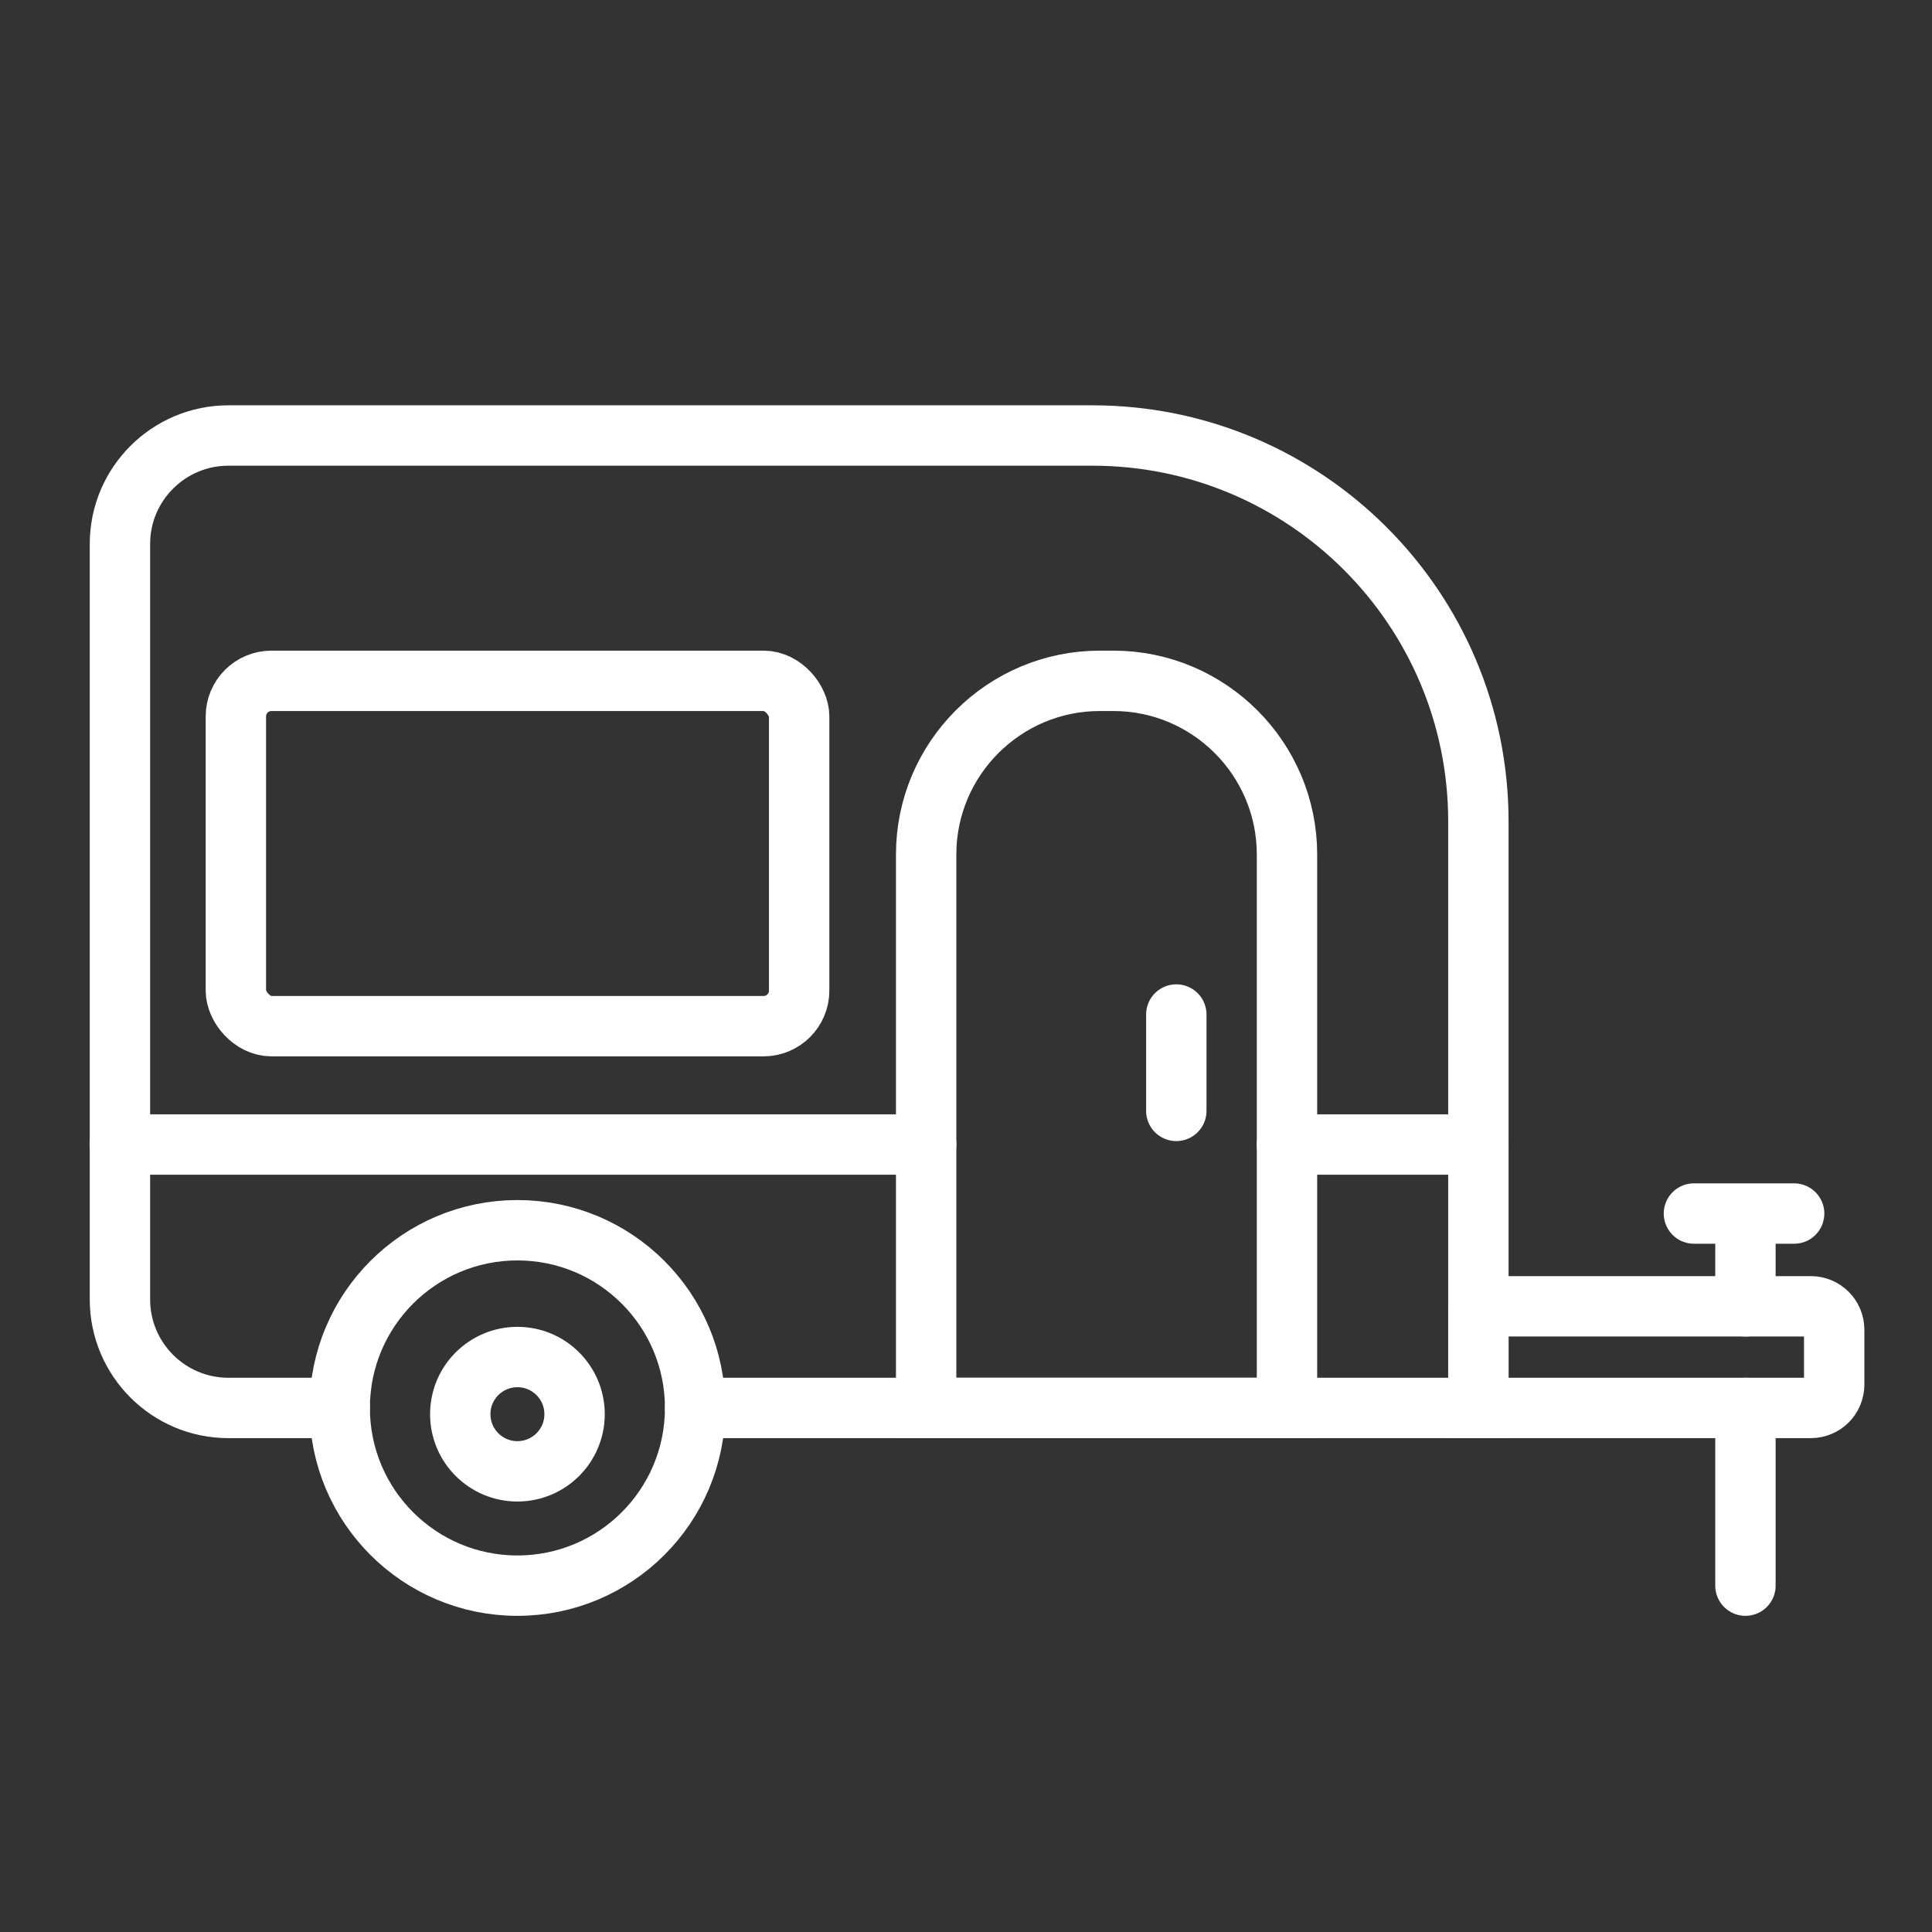 <svg viewBox="0 0 96 96" xmlns="http://www.w3.org/2000/svg" id="White">
  <rect x="0" y="0" width="96" height="96" fill="#333333" stroke="none"/>
  <defs>
    <style>
      .cls-1 {
        fill: none;
        stroke: #fff;
        stroke-linecap: round;
        stroke-miterlimit: 10;
        stroke-width: 3px;
      }
    </style>
  </defs>
  <path d="M16.88,69.96h-5.53c-2.98,0-5.39-2.42-5.39-5.39V27.03c0-2.98,2.42-5.39,5.39-5.39h42.93c10.59,0,19.18,8.59,19.18,19.18v29.14h-38.92" class="cls-1"></path>
  <path d="M54.65,33.83h.67c4.76,0,8.63,3.87,8.63,8.63v27.5h-17.93v-27.5c0-4.76,3.87-8.63,8.63-8.63Z" class="cls-1"></path>
  <rect ry="1.77" rx="1.77" height="17.16" width="27.99" y="33.83" x="11.72" class="cls-1"></rect>
  <line y2="56.87" x2="73.46" y1="56.87" x1="63.95" class="cls-1"></line>
  <line y2="56.87" x2="46.02" y1="56.87" x1="5.95" class="cls-1"></line>
  <line y2="55.2" x2="58.45" y1="50.41" x1="58.45" class="cls-1"></line>
  <path d="M73.46,64.91h16.52c.64,0,1.16.52,1.16,1.16v2.73c0,.64-.52,1.16-1.16,1.16h-16.52v-5.05h0Z" class="cls-1"></path>
  <circle r="8.83" cy="69.96" cx="25.71" class="cls-1"></circle>
  <circle r="2.84" cy="70.27" cx="25.71" class="cls-1"></circle>
  <line y2="61.13" x2="86.73" y1="64.91" x1="86.73" class="cls-1"></line>
  <line y2="69.96" x2="86.73" y1="78.79" x1="86.73" class="cls-1"></line>
  <line y2="60.3" x2="89.15" y1="60.3" x1="84.17" class="cls-1"></line>
</svg>